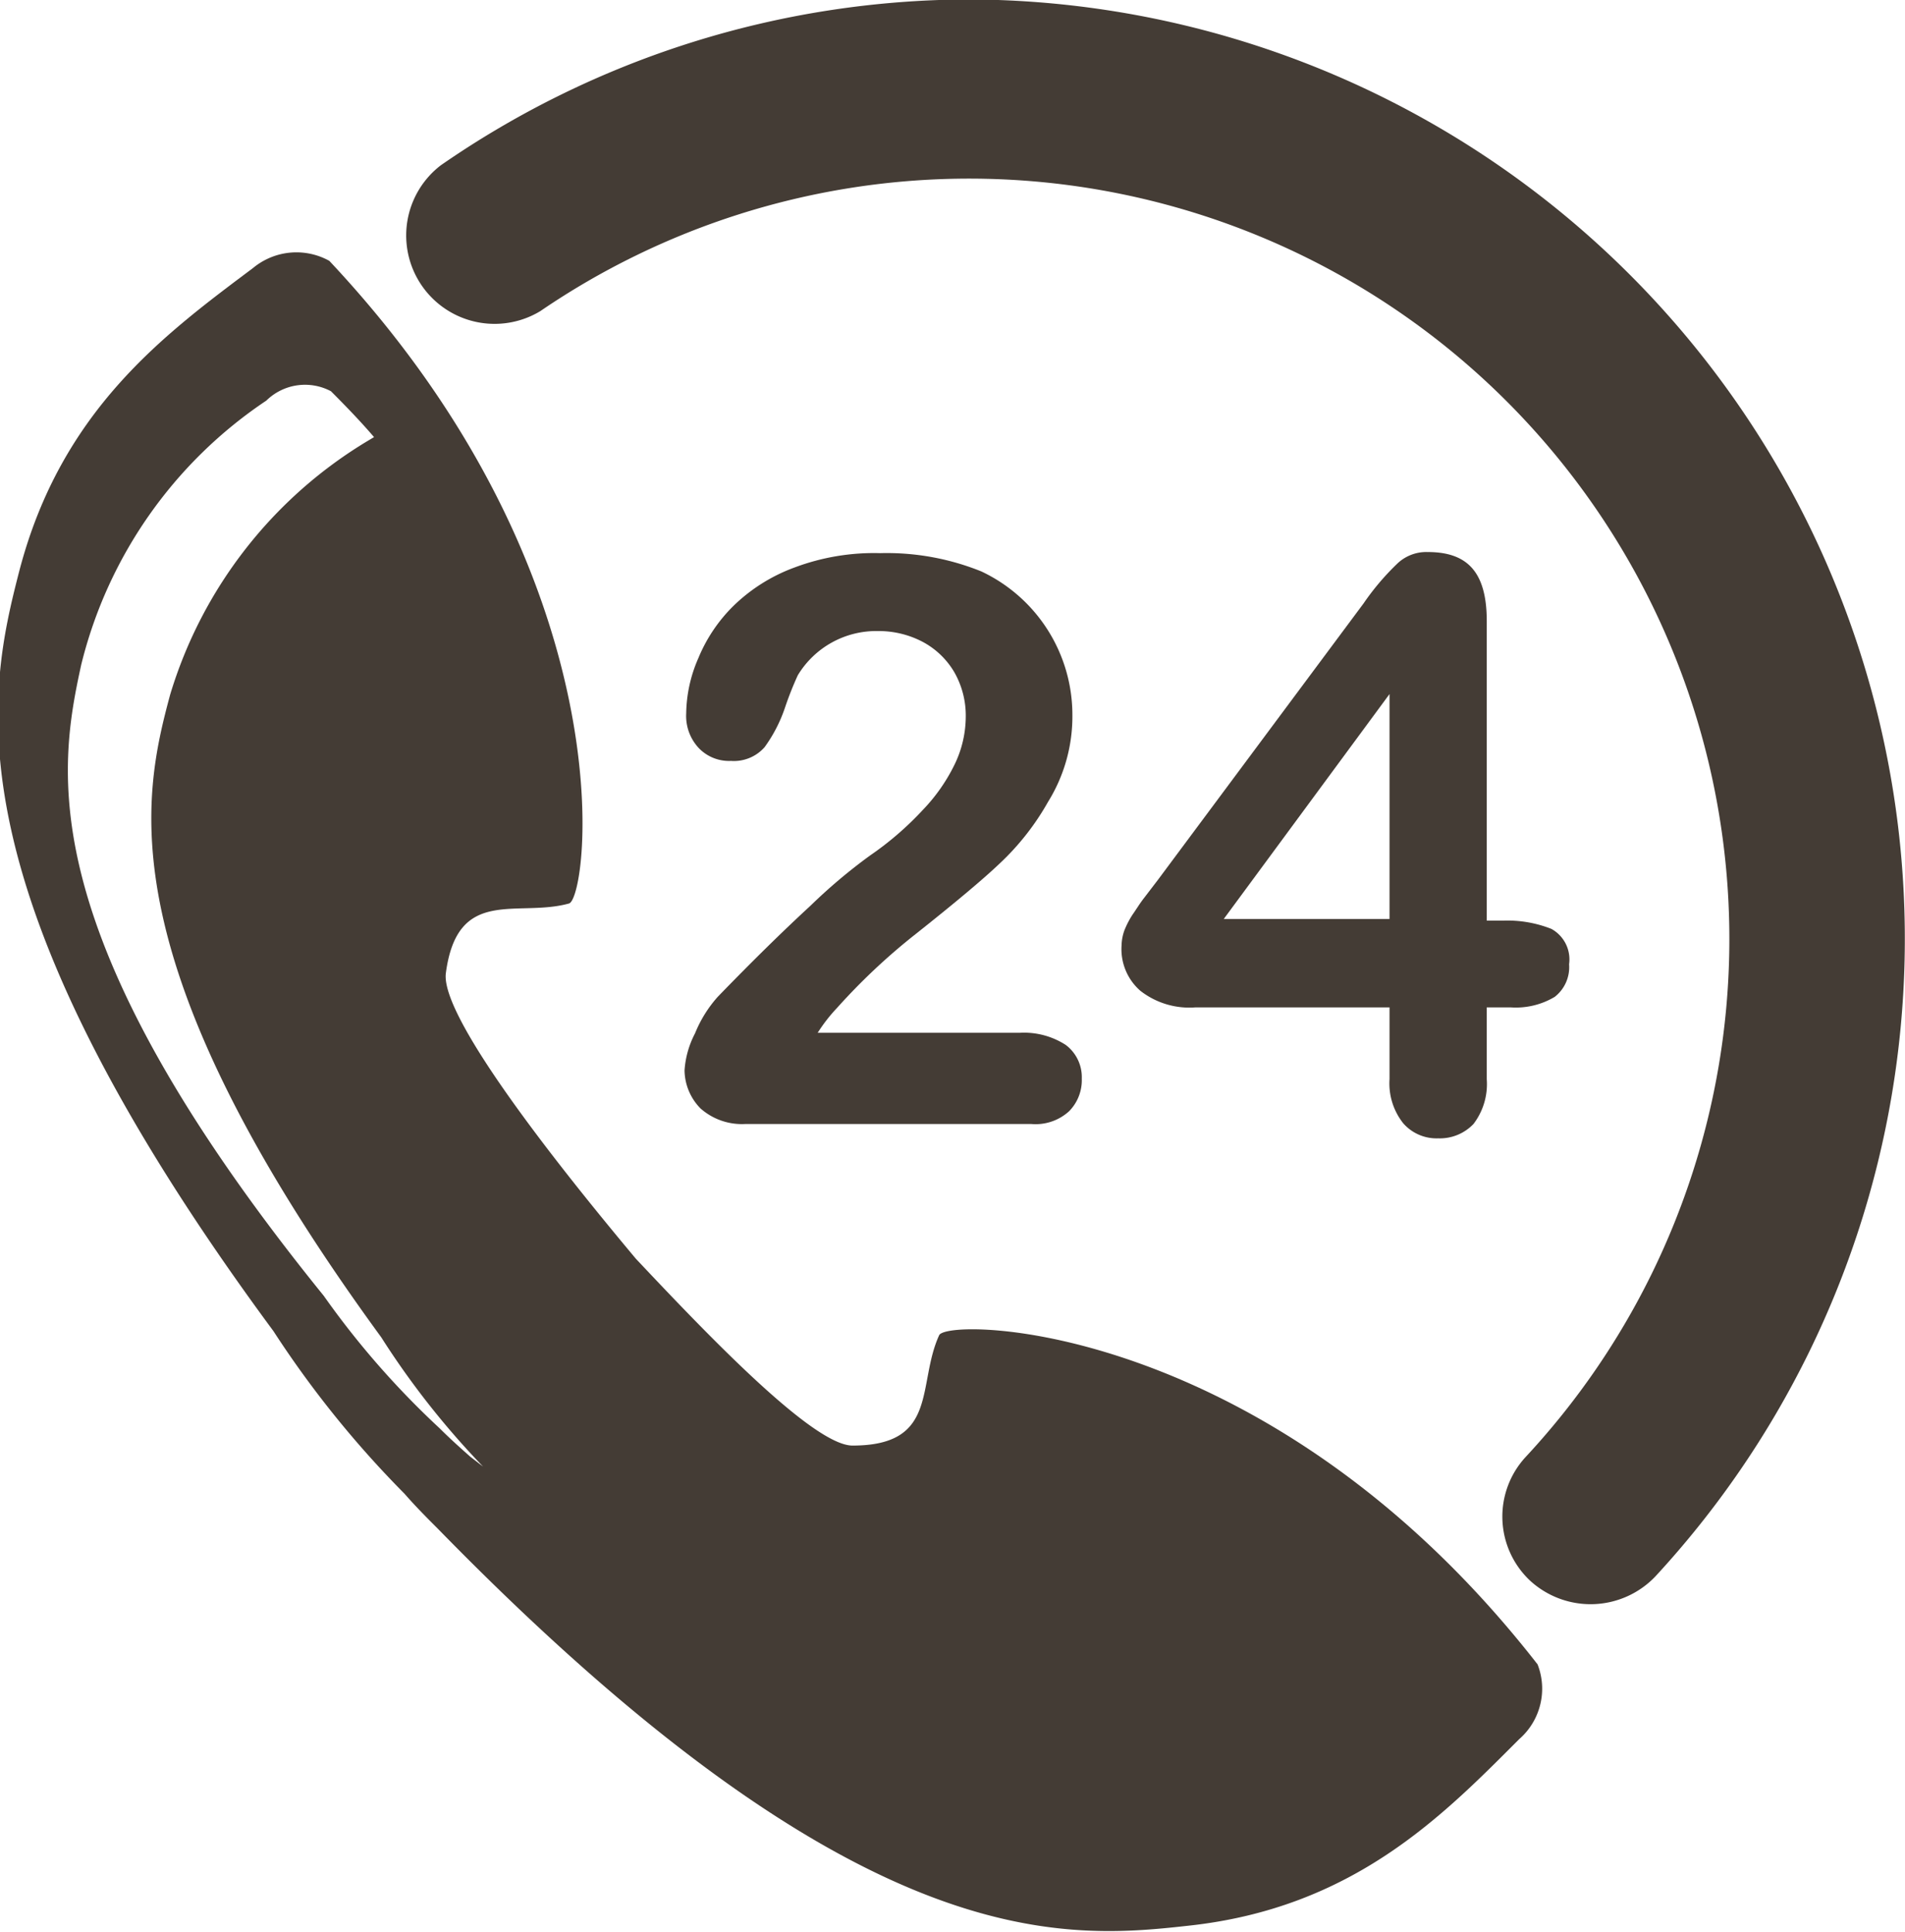 <svg id="Layer_3" data-name="Layer 3" xmlns="http://www.w3.org/2000/svg" viewBox="0 0 34.48 34.96"><defs><style>.cls-1{fill:#443c35;}</style></defs><title>ベクトルスマートオブジェクト</title><path class="cls-1" d="M293.7,643.67a5.67,5.67,0,0,1-.95.82,9.84,9.84,0,0,0-1.08.91q-.75.69-1.68,1.65a2.27,2.27,0,0,0-.41.66,1.68,1.68,0,0,0-.19.67,1,1,0,0,0,.29.69,1.13,1.13,0,0,0,.82.28h5.16a.9.9,0,0,0,.69-.23.8.8,0,0,0,.23-.59.73.73,0,0,0-.29-.61,1.39,1.39,0,0,0-.83-.22H291.8a2.94,2.94,0,0,1,.35-.45,11.28,11.28,0,0,1,1.44-1.35q1.07-.85,1.5-1.26a4.65,4.65,0,0,0,.88-1.12,2.93,2.93,0,0,0,.44-1.57,2.87,2.87,0,0,0-1.65-2.6,4.57,4.57,0,0,0-1.83-.33,4.09,4.09,0,0,0-1.55.26,3.13,3.13,0,0,0-1.1.69,2.85,2.85,0,0,0-.64.95,2.56,2.56,0,0,0-.22,1,.85.85,0,0,0,.23.63.76.76,0,0,0,.58.23.74.74,0,0,0,.61-.25,2.66,2.66,0,0,0,.37-.72,6,6,0,0,1,.23-.58,1.66,1.66,0,0,1,1.45-.8,1.71,1.71,0,0,1,.8.19,1.46,1.46,0,0,1,.58.55,1.58,1.58,0,0,1,.21.81,2,2,0,0,1-.19.84A3.22,3.22,0,0,1,293.7,643.67Z" transform="translate(-277 -629.01)"/><path class="cls-1" d="M302.84,639a.76.76,0,0,0-.56.22,4.58,4.58,0,0,0-.6.71l-3.72,5-.26.34c-.07.09-.13.19-.2.29a1.61,1.61,0,0,0-.15.29.86.86,0,0,0-.05.27,1,1,0,0,0,.34.82,1.44,1.44,0,0,0,1,.3h3.51v1.3a1.16,1.16,0,0,0,.25.8.8.8,0,0,0,.63.27.84.84,0,0,0,.64-.26,1.19,1.19,0,0,0,.24-.81v-1.3h.43a1.37,1.37,0,0,0,.8-.19.68.68,0,0,0,.26-.59.63.63,0,0,0-.32-.64,2.16,2.16,0,0,0-.87-.15h-.3v-5.42C303.91,639.35,303.55,639,302.84,639Zm-.69,6.64h-3l3-4.07Z" transform="translate(-277 -629.01)"/><path class="cls-1" d="M294.54,629a16.86,16.86,0,0,0-9.56,3,1.6,1.6,0,0,0,1.8,2.64,13.76,13.76,0,0,1,17.84,20.73,1.59,1.59,0,0,0,.08,2.25,1.62,1.62,0,0,0,2.26-.08A17,17,0,0,0,294.54,629Z" transform="translate(-277 -629.01)"/><path class="cls-1" d="M294,653.17c-.41.89,0,2-1.57,2-.71,0-2.62-2-3.92-3.38-1.14-1.36-3.55-4.33-3.44-5.17.21-1.58,1.29-1,2.23-1.26.35-.11,1.09-5.85-4.34-11.63a1.23,1.23,0,0,0-1.38.13c-1.6,1.2-3.47,2.57-4.23,5.48-.57,2.21-1.36,5.69,4.6,13.76a18.43,18.43,0,0,0,2.37,2.94c.21.24.42.45.61.64,7.54,7.72,11.24,7.44,13.57,7.18,3-.32,4.62-2,6-3.38a1.21,1.21,0,0,0,.33-1.35C300,652.93,294.19,652.84,294,653.17Zm-8.49,2.2c-.18-.16-.36-.32-.55-.51a15.33,15.33,0,0,1-2.1-2.4c-5.33-6.58-4.8-9.54-4.39-11.42a8.06,8.06,0,0,1,3.35-4.78,1,1,0,0,1,1.17-.17c.28.28.54.55.78.83l-.1.06a8.07,8.07,0,0,0-3.59,4.6c-.5,1.86-1.17,4.8,3.82,11.63a14.85,14.85,0,0,0,2,2.5l.05,0Z" transform="translate(-277 -629.01)"/></svg>